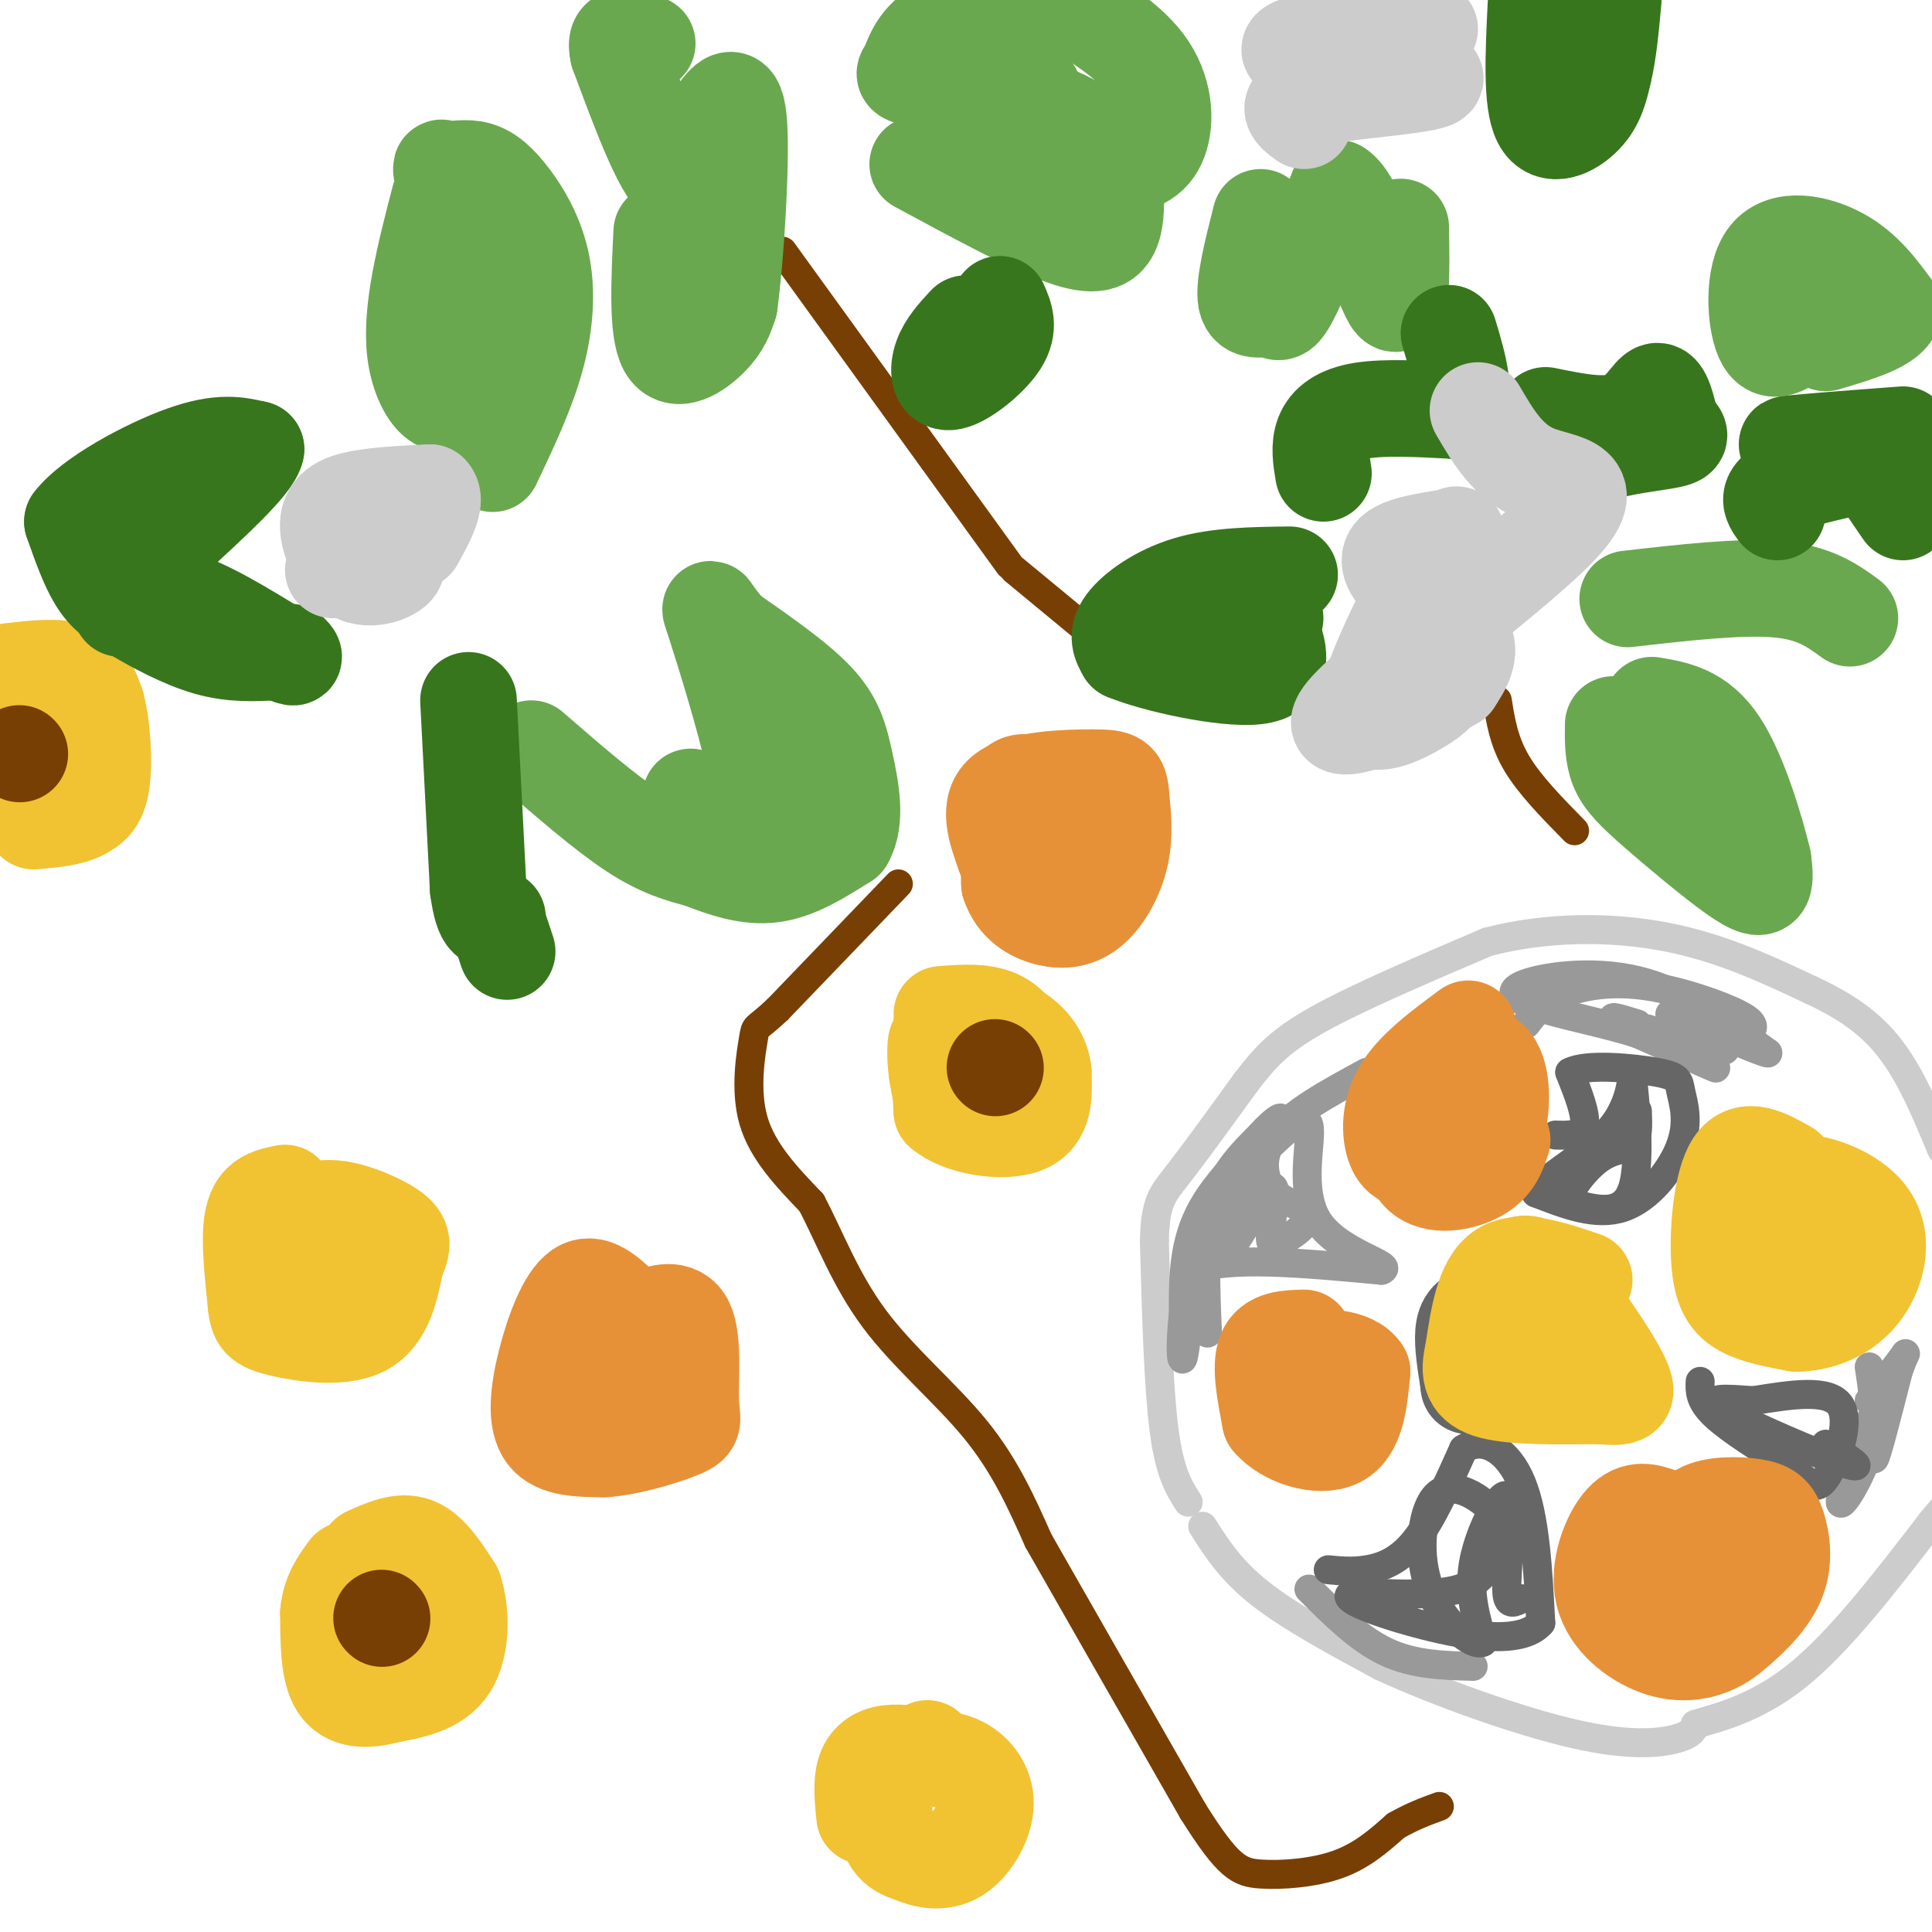 <svg viewBox='0 0 400 400' version='1.1' xmlns='http://www.w3.org/2000/svg' xmlns:xlink='http://www.w3.org/1999/xlink'><g fill='none' stroke='#783f04' stroke-width='6' stroke-linecap='round' stroke-linejoin='round'><path d='M186,183c0.000,0.000 -25.000,26.000 -25,26'/><path d='M161,209c-4.857,4.571 -4.500,3.000 -5,6c-0.500,3.000 -1.857,10.571 0,17c1.857,6.429 6.929,11.714 12,17'/><path d='M168,249c3.702,6.964 6.958,15.875 13,24c6.042,8.125 14.869,15.464 21,23c6.131,7.536 9.565,15.268 13,23'/><path d='M215,319c7.500,13.167 19.750,34.583 32,56'/><path d='M247,375c7.310,11.631 9.583,12.708 14,13c4.417,0.292 10.976,-0.202 16,-2c5.024,-1.798 8.512,-4.899 12,-8'/><path d='M289,378c3.500,-2.000 6.250,-3.000 9,-4'/><path d='M233,137c0.000,0.000 -23.000,-19.000 -23,-19'/><path d='M209,117c0.000,0.000 -47.000,-65.000 -47,-65'/><path d='M310,145c0.667,4.250 1.333,8.500 4,13c2.667,4.500 7.333,9.250 12,14'/></g>
<g fill='none' stroke='#cccccc' stroke-width='6' stroke-linecap='round' stroke-linejoin='round'><path d='M246,311c-1.917,-3.000 -3.833,-6.000 -5,-15c-1.167,-9.000 -1.583,-24.000 -2,-39'/><path d='M239,257c0.178,-8.333 1.622,-9.667 5,-14c3.378,-4.333 8.689,-11.667 14,-19'/><path d='M258,224c3.956,-5.133 6.844,-8.467 15,-13c8.156,-4.533 21.578,-10.267 35,-16'/><path d='M308,195c12.333,-3.200 25.667,-3.200 37,-1c11.333,2.200 20.667,6.600 30,11'/><path d='M375,205c8.000,3.711 13.000,7.489 17,13c4.000,5.511 7.000,12.756 10,20'/><path d='M249,316c2.917,4.583 5.833,9.167 12,14c6.167,4.833 15.583,9.917 25,15'/><path d='M286,345c11.714,5.393 28.500,11.375 40,14c11.500,2.625 17.714,1.893 21,1c3.286,-0.893 3.643,-1.946 4,-3'/><path d='M351,357c4.044,-1.267 12.156,-2.933 21,-10c8.844,-7.067 18.422,-19.533 28,-32'/><path d='M400,315c5.667,-6.667 5.833,-7.333 6,-8'/></g>
<g fill='none' stroke='#999999' stroke-width='6' stroke-linecap='round' stroke-linejoin='round'><path d='M250,276c-0.417,-9.583 -0.833,-19.167 1,-26c1.833,-6.833 5.917,-10.917 10,-15'/><path d='M261,235c3.071,-3.524 5.750,-4.833 3,-2c-2.750,2.833 -10.929,9.810 -15,17c-4.071,7.190 -4.036,14.595 -4,22'/><path d='M245,272c-0.711,6.222 -0.489,10.778 0,9c0.489,-1.778 1.244,-9.889 2,-18'/><path d='M247,263c6.833,-3.000 22.917,-1.500 39,0'/><path d='M286,263c3.095,-1.000 -8.667,-3.500 -13,-10c-4.333,-6.500 -1.238,-17.000 -2,-20c-0.762,-3.000 -5.381,1.500 -10,6'/><path d='M261,239c-3.691,6.405 -7.917,19.418 -7,20c0.917,0.582 6.978,-11.266 9,-13c2.022,-1.734 0.006,6.648 0,10c-0.006,3.352 1.997,1.676 4,0'/><path d='M267,256c1.888,-1.040 4.609,-3.640 4,-5c-0.609,-1.360 -4.549,-1.482 -7,-4c-2.451,-2.518 -3.415,-7.434 0,-12c3.415,-4.566 11.207,-8.783 19,-13'/><path d='M316,212c1.619,-2.155 3.238,-4.310 7,-6c3.762,-1.690 9.667,-2.917 17,-2c7.333,0.917 16.095,3.976 20,6c3.905,2.024 2.952,3.012 2,4'/><path d='M339,212c-3.733,-1.156 -7.467,-2.311 -3,0c4.467,2.311 17.133,8.089 19,9c1.867,0.911 -7.067,-3.044 -16,-7'/><path d='M339,214c-6.179,-1.976 -13.625,-3.416 -19,-5c-5.375,-1.584 -8.678,-3.311 -5,-5c3.678,-1.689 14.337,-3.340 24,-1c9.663,2.340 18.332,8.670 27,15'/><path d='M366,218c-1.190,0.048 -17.667,-7.333 -20,-8c-2.333,-0.667 9.476,5.381 11,7c1.524,1.619 -7.238,-1.190 -16,-4'/><path d='M387,283c0.844,5.489 1.689,10.978 0,17c-1.689,6.022 -5.911,12.578 -6,11c-0.089,-1.578 3.956,-11.289 8,-21'/><path d='M389,290c0.800,0.200 -1.200,11.200 -1,12c0.200,0.800 2.600,-8.600 5,-18'/><path d='M393,284c1.311,-3.867 2.089,-4.533 1,-3c-1.089,1.533 -4.044,5.267 -7,9'/><path d='M271,329c5.167,5.167 10.333,10.333 16,13c5.667,2.667 11.833,2.833 18,3'/></g>
<g fill='none' stroke='#666666' stroke-width='6' stroke-linecap='round' stroke-linejoin='round'><path d='M275,325c2.489,0.244 4.978,0.489 8,0c3.022,-0.489 6.578,-1.711 10,-6c3.422,-4.289 6.711,-11.644 10,-19'/><path d='M303,300c4.044,-2.689 9.156,0.089 12,7c2.844,6.911 3.422,17.956 4,29'/><path d='M319,336c-4.159,4.876 -16.558,2.565 -26,0c-9.442,-2.565 -15.927,-5.383 -13,-6c2.927,-0.617 15.265,0.967 22,-1c6.735,-1.967 7.868,-7.483 9,-13'/><path d='M311,316c1.774,-4.012 1.708,-7.542 0,-6c-1.708,1.542 -5.060,8.155 -6,14c-0.940,5.845 0.530,10.923 2,16'/><path d='M307,340c-2.099,1.129 -8.346,-4.048 -11,-11c-2.654,-6.952 -1.715,-15.679 1,-19c2.715,-3.321 7.204,-1.234 10,1c2.796,2.234 3.898,4.617 5,7'/><path d='M312,318c0.644,3.711 -0.244,9.489 0,12c0.244,2.511 1.622,1.756 3,1'/><path d='M352,286c-0.083,2.000 -0.167,4.000 3,7c3.167,3.000 9.583,7.000 16,11'/><path d='M371,304c3.667,3.036 4.833,5.125 7,2c2.167,-3.125 5.333,-11.464 3,-15c-2.333,-3.536 -10.167,-2.268 -18,-1'/><path d='M363,290c-5.679,-0.405 -10.875,-0.917 -6,2c4.875,2.917 19.821,9.262 25,11c5.179,1.738 0.589,-1.131 -4,-4'/><path d='M322,235c2.750,0.083 5.500,0.167 6,-2c0.500,-2.167 -1.250,-6.583 -3,-11'/><path d='M325,222c3.345,-1.824 13.209,-0.884 18,0c4.791,0.884 4.511,1.711 5,4c0.489,2.289 1.747,6.039 0,11c-1.747,4.961 -6.499,11.132 -12,13c-5.501,1.868 -11.750,-0.566 -18,-3'/><path d='M318,247c0.638,-2.671 11.233,-7.850 16,-14c4.767,-6.150 3.707,-13.271 4,-10c0.293,3.271 1.941,16.935 0,23c-1.941,6.065 -7.470,4.533 -13,3'/><path d='M325,249c-1.060,-1.476 2.792,-6.667 6,-9c3.208,-2.333 5.774,-1.810 7,-3c1.226,-1.190 1.113,-4.095 1,-7'/></g>
<g fill='none' stroke='#666666' stroke-width='20' stroke-linecap='round' stroke-linejoin='round'><path d='M319,273c-4.600,-0.644 -9.200,-1.289 -12,-1c-2.800,0.289 -3.800,1.511 -4,4c-0.200,2.489 0.400,6.244 1,10'/><path d='M304,286c0.167,1.667 0.083,0.833 0,0'/></g>
<g fill='none' stroke='#f1c232' stroke-width='20' stroke-linecap='round' stroke-linejoin='round'><path d='M328,265c-6.583,-2.250 -13.167,-4.500 -17,-2c-3.833,2.500 -4.917,9.750 -6,17'/><path d='M305,280c-1.022,4.378 -0.578,6.822 4,8c4.578,1.178 13.289,1.089 22,1'/><path d='M331,289c5.163,0.337 7.071,0.679 4,-5c-3.071,-5.679 -11.122,-17.378 -16,-21c-4.878,-3.622 -6.582,0.832 -8,5c-1.418,4.168 -2.548,8.048 -1,11c1.548,2.952 5.774,4.976 10,7'/><path d='M320,286c2.667,0.667 4.333,-1.167 6,-3'/><path d='M370,242c-4.226,-2.405 -8.452,-4.810 -11,-1c-2.548,3.810 -3.417,13.833 -3,20c0.417,6.167 2.119,8.476 5,10c2.881,1.524 6.940,2.262 11,3'/><path d='M372,274c4.282,-0.069 9.488,-1.740 13,-6c3.512,-4.260 5.330,-11.108 2,-16c-3.330,-4.892 -11.809,-7.826 -16,-7c-4.191,0.826 -4.096,5.413 -4,10'/><path d='M367,255c-1.126,1.863 -1.943,1.521 -1,3c0.943,1.479 3.644,4.778 7,5c3.356,0.222 7.365,-2.632 9,-6c1.635,-3.368 0.896,-7.248 -1,-9c-1.896,-1.752 -4.948,-1.376 -8,-1'/><path d='M59,247c-1.867,0.378 -3.733,0.756 -5,2c-1.267,1.244 -1.933,3.356 -2,7c-0.067,3.644 0.467,8.822 1,14'/><path d='M53,270c0.357,3.131 0.750,3.958 5,5c4.250,1.042 12.357,2.298 17,0c4.643,-2.298 5.821,-8.149 7,-14'/><path d='M82,261c1.524,-3.357 1.833,-4.750 -2,-7c-3.833,-2.250 -11.810,-5.357 -15,-3c-3.190,2.357 -1.595,10.179 0,18'/><path d='M65,269c0.000,3.167 0.000,2.083 0,1'/><path d='M195,210c4.417,-0.333 8.833,-0.667 12,1c3.167,1.667 5.083,5.333 7,9'/><path d='M214,220c1.721,2.821 2.523,5.375 1,7c-1.523,1.625 -5.372,2.322 -9,3c-3.628,0.678 -7.037,1.337 -9,0c-1.963,-1.337 -2.482,-4.668 -3,-8'/><path d='M194,222c-0.511,-3.200 -0.289,-7.200 0,-6c0.289,1.200 0.644,7.600 1,14'/><path d='M195,230c3.756,3.333 12.644,4.667 17,3c4.356,-1.667 4.178,-6.333 4,-11'/><path d='M216,222c-0.311,-3.667 -3.089,-7.333 -7,-9c-3.911,-1.667 -8.956,-1.333 -14,-1'/><path d='M2,139c5.000,-0.583 10.000,-1.167 13,0c3.000,1.167 4.000,4.083 5,7'/><path d='M20,146c1.178,4.378 1.622,11.822 1,16c-0.622,4.178 -2.311,5.089 -4,6'/><path d='M17,168c-2.333,1.333 -6.167,1.667 -10,2'/><path d='M76,322c3.500,-1.583 7.000,-3.167 10,-2c3.000,1.167 5.500,5.083 8,9'/><path d='M94,329c1.600,4.689 1.600,11.911 -1,16c-2.600,4.089 -7.800,5.044 -13,6'/><path d='M80,351c-4.156,1.156 -8.044,1.044 -10,-2c-1.956,-3.044 -1.978,-9.022 -2,-15'/><path d='M68,334c0.333,-4.000 2.167,-6.500 4,-9'/><path d='M192,362c-3.267,1.822 -6.533,3.644 -8,7c-1.467,3.356 -1.133,8.244 0,11c1.133,2.756 3.067,3.378 5,4'/><path d='M189,384c2.407,1.104 5.923,1.863 9,0c3.077,-1.863 5.713,-6.348 6,-10c0.287,-3.652 -1.775,-6.472 -4,-8c-2.225,-1.528 -4.612,-1.764 -7,-2'/><path d='M193,364c-2.821,-0.667 -6.375,-1.333 -9,-1c-2.625,0.333 -4.321,1.667 -5,4c-0.679,2.333 -0.339,5.667 0,9'/></g>
<g fill='none' stroke='#e69138' stroke-width='20' stroke-linecap='round' stroke-linejoin='round'><path d='M344,314c-2.673,-0.949 -5.346,-1.898 -8,1c-2.654,2.898 -5.289,9.643 -4,15c1.289,5.357 6.501,9.327 11,11c4.499,1.673 8.285,1.049 11,0c2.715,-1.049 4.357,-2.525 6,-4'/><path d='M360,337c2.703,-2.279 6.462,-5.975 8,-10c1.538,-4.025 0.856,-8.378 0,-11c-0.856,-2.622 -1.884,-3.514 -5,-4c-3.116,-0.486 -8.319,-0.568 -11,1c-2.681,1.568 -2.841,4.784 -3,8'/><path d='M349,321c-0.500,2.667 -0.250,5.333 0,8'/><path d='M270,277c-3.417,0.083 -6.833,0.167 -8,3c-1.167,2.833 -0.083,8.417 1,14'/><path d='M263,294c3.044,3.689 10.156,5.911 14,4c3.844,-1.911 4.422,-7.956 5,-14'/><path d='M282,284c-1.756,-3.022 -8.644,-3.578 -12,-2c-3.356,1.578 -3.178,5.289 -3,9'/><path d='M267,291c-0.500,1.500 -0.250,0.750 0,0'/><path d='M304,213c-5.689,4.200 -11.378,8.400 -14,13c-2.622,4.600 -2.178,9.600 -1,12c1.178,2.400 3.089,2.200 5,2'/><path d='M294,240c2.694,0.242 6.928,-0.152 10,-1c3.072,-0.848 4.981,-2.152 6,-6c1.019,-3.848 1.148,-10.242 -1,-13c-2.148,-2.758 -6.574,-1.879 -11,-1'/><path d='M298,219c-3.006,0.997 -5.022,3.989 -6,9c-0.978,5.011 -0.917,12.041 2,15c2.917,2.959 8.691,1.845 12,0c3.309,-1.845 4.155,-4.423 5,-7'/><path d='M129,271c-3.083,-2.958 -6.167,-5.917 -9,-4c-2.833,1.917 -5.417,8.708 -7,15c-1.583,6.292 -2.167,12.083 0,15c2.167,2.917 7.083,2.958 12,3'/><path d='M125,300c5.374,-0.330 12.807,-2.655 16,-4c3.193,-1.345 2.144,-1.711 2,-6c-0.144,-4.289 0.615,-12.501 -1,-16c-1.615,-3.499 -5.604,-2.285 -8,-1c-2.396,1.285 -3.198,2.643 -4,4'/><path d='M130,277c-1.644,2.711 -3.756,7.489 -3,10c0.756,2.511 4.378,2.756 8,3'/></g>
<g fill='none' stroke='#783f04' stroke-width='20' stroke-linecap='round' stroke-linejoin='round'><path d='M4,156c0.000,0.000 0.100,0.100 0.1,0.1'/><path d='M79,335c0.000,0.000 0.100,0.100 0.1,0.1'/><path d='M206,221c0.000,0.000 0.100,0.100 0.1,0.1'/></g>
<g fill='none' stroke='#e69138' stroke-width='20' stroke-linecap='round' stroke-linejoin='round'><path d='M222,164c-3.356,-0.911 -6.711,-1.822 -9,-2c-2.289,-0.178 -3.511,0.378 -4,4c-0.489,3.622 -0.244,10.311 0,17'/><path d='M209,183c1.362,4.203 4.767,6.209 8,7c3.233,0.791 6.293,0.367 9,-2c2.707,-2.367 5.059,-6.676 6,-11c0.941,-4.324 0.470,-8.662 0,-13'/><path d='M232,164c-0.286,-2.714 -1.000,-3.000 -6,-3c-5.000,0.000 -14.286,0.286 -18,3c-3.714,2.714 -1.857,7.857 0,13'/><path d='M208,177c3.467,3.622 12.133,6.178 16,5c3.867,-1.178 2.933,-6.089 2,-11'/></g>
<g fill='none' stroke='#6aa84f' stroke-width='20' stroke-linecap='round' stroke-linejoin='round'><path d='M110,155c7.583,6.583 15.167,13.167 21,17c5.833,3.833 9.917,4.917 14,6'/><path d='M145,178c4.844,1.911 9.956,3.689 15,3c5.044,-0.689 10.022,-3.844 15,-7'/><path d='M175,174c2.464,-4.095 1.125,-10.833 0,-16c-1.125,-5.167 -2.036,-8.762 -6,-13c-3.964,-4.238 -10.982,-9.119 -18,-14'/><path d='M151,131c-3.936,-4.128 -4.777,-7.447 -3,-2c1.777,5.447 6.171,19.659 8,28c1.829,8.341 1.094,10.812 0,12c-1.094,1.188 -2.547,1.094 -4,1'/><path d='M152,170c-2.167,-0.667 -5.583,-2.833 -9,-5'/><path d='M334,150c-0.046,3.155 -0.093,6.309 1,9c1.093,2.691 3.324,4.917 8,9c4.676,4.083 11.797,10.022 16,13c4.203,2.978 5.486,2.994 6,2c0.514,-0.994 0.257,-2.997 0,-5'/><path d='M365,178c-1.378,-5.756 -4.822,-17.644 -9,-24c-4.178,-6.356 -9.089,-7.178 -14,-8'/><path d='M190,34c11.578,6.267 23.156,12.533 30,15c6.844,2.467 8.956,1.133 10,-1c1.044,-2.133 1.022,-5.067 1,-8'/><path d='M231,40c-0.244,-3.956 -1.356,-9.844 -8,-14c-6.644,-4.156 -18.822,-6.578 -31,-9'/><path d='M192,17c-5.821,-1.655 -4.875,-1.292 -4,-3c0.875,-1.708 1.679,-5.488 6,-8c4.321,-2.512 12.161,-3.756 20,-5'/><path d='M214,1c3.783,-1.268 3.240,-1.936 7,0c3.760,1.936 11.822,6.478 16,12c4.178,5.522 4.471,12.025 3,16c-1.471,3.975 -4.706,5.421 -11,6c-6.294,0.579 -15.647,0.289 -25,0'/><path d='M204,35c-5.536,0.095 -6.875,0.333 -8,-2c-1.125,-2.333 -2.036,-7.238 1,-10c3.036,-2.762 10.018,-3.381 17,-4'/><path d='M137,48c-0.489,10.200 -0.978,20.400 1,24c1.978,3.600 6.422,0.600 9,-2c2.578,-2.600 3.289,-4.800 4,-7'/><path d='M151,63c1.289,-9.222 2.511,-28.778 2,-37c-0.511,-8.222 -2.756,-5.111 -5,-2'/><path d='M148,24c-1.756,4.000 -3.644,15.000 -7,14c-3.356,-1.000 -8.178,-14.000 -13,-27'/><path d='M128,11c-1.167,-4.833 2.417,-3.417 6,-2'/><path d='M91,41c-3.044,11.733 -6.089,23.467 -5,32c1.089,8.533 6.311,13.867 8,8c1.689,-5.867 -0.156,-22.933 -2,-40'/><path d='M92,41c-0.589,-7.509 -1.062,-6.281 0,-6c1.062,0.281 3.660,-0.386 6,0c2.340,0.386 4.421,1.825 7,5c2.579,3.175 5.656,8.086 7,14c1.344,5.914 0.955,12.833 -1,20c-1.955,7.167 -5.478,14.584 -9,22'/><path d='M261,45c-1.774,7.036 -3.548,14.071 -3,17c0.548,2.929 3.417,1.750 5,2c1.583,0.250 1.881,1.929 4,-2c2.119,-3.929 6.060,-13.464 10,-23'/><path d='M277,39c3.911,2.200 8.689,19.200 11,23c2.311,3.800 2.156,-5.600 2,-15'/><path d='M372,70c-2.690,1.857 -5.381,3.714 -7,0c-1.619,-3.714 -2.167,-13.000 1,-17c3.167,-4.000 10.048,-2.714 15,0c4.952,2.714 7.976,6.857 11,11'/><path d='M392,64c-0.500,3.000 -7.250,5.000 -14,7'/><path d='M337,124c11.667,-1.333 23.333,-2.667 31,-2c7.667,0.667 11.333,3.333 15,6'/></g>
<g fill='none' stroke='#38761d' stroke-width='20' stroke-linecap='round' stroke-linejoin='round'><path d='M25,126c3.250,-1.750 6.500,-3.500 12,-2c5.500,1.500 13.250,6.250 21,11'/><path d='M58,135c3.833,1.833 2.917,0.917 2,0'/><path d='M57,135c-4.429,0.232 -8.857,0.464 -14,-1c-5.143,-1.464 -11.000,-4.625 -15,-7c-4.000,-2.375 -6.143,-3.964 -8,-7c-1.857,-3.036 -3.429,-7.518 -5,-12'/><path d='M15,108c3.667,-4.933 15.333,-11.267 23,-14c7.667,-2.733 11.333,-1.867 15,-1'/><path d='M53,93c-0.500,3.000 -9.250,11.000 -18,19'/><path d='M200,67c-2.042,2.202 -4.083,4.405 -5,7c-0.917,2.595 -0.708,5.583 2,5c2.708,-0.583 7.917,-4.738 10,-8c2.083,-3.262 1.042,-5.631 0,-8'/><path d='M274,98c-0.467,-2.822 -0.933,-5.644 0,-8c0.933,-2.356 3.267,-4.244 8,-5c4.733,-0.756 11.867,-0.378 19,0'/><path d='M301,85c3.000,-2.667 1.000,-9.333 -1,-16'/><path d='M320,86c6.044,1.244 12.089,2.489 16,1c3.911,-1.489 5.689,-5.711 7,-6c1.311,-0.289 2.156,3.356 3,7'/><path d='M346,88c1.262,1.667 2.917,2.333 0,3c-2.917,0.667 -10.405,1.333 -15,3c-4.595,1.667 -6.298,4.333 -8,7'/><path d='M267,119c-7.422,0.089 -14.844,0.178 -21,2c-6.156,1.822 -11.044,5.378 -13,8c-1.956,2.622 -0.978,4.311 0,6'/><path d='M233,135c5.867,2.489 20.533,5.711 27,5c6.467,-0.711 4.733,-5.356 3,-10'/><path d='M263,130c0.667,-2.000 0.833,-2.000 1,-2'/><path d='M97,145c0.000,0.000 2.000,39.000 2,39'/><path d='M99,184c1.000,7.500 2.500,6.750 4,6'/><path d='M103,191c0.000,0.000 2.000,6.000 2,6'/><path d='M318,1c-0.489,10.044 -0.978,20.089 1,24c1.978,3.911 6.422,1.689 9,-1c2.578,-2.689 3.289,-5.844 4,-9'/><path d='M332,15c1.000,-4.000 1.500,-9.500 2,-15'/><path d='M368,106c-1.417,-1.917 -2.833,-3.833 3,-6c5.833,-2.167 18.917,-4.583 32,-7'/><path d='M394,90c-11.822,0.889 -23.644,1.778 -24,2c-0.356,0.222 10.756,-0.222 16,1c5.244,1.222 4.622,4.111 4,7'/><path d='M390,100c1.333,2.167 2.667,4.083 4,6'/></g>
<g fill='none' stroke='#cccccc' stroke-width='20' stroke-linecap='round' stroke-linejoin='round'><path d='M298,142c-0.178,0.889 -0.356,1.778 -4,4c-3.644,2.222 -10.756,5.778 -11,1c-0.244,-4.778 6.378,-17.889 13,-31'/><path d='M296,116c3.872,-6.015 7.051,-5.554 5,-5c-2.051,0.554 -9.333,1.200 -12,3c-2.667,1.800 -0.718,4.754 3,8c3.718,3.246 9.205,6.785 11,10c1.795,3.215 -0.103,6.108 -2,9'/><path d='M301,141c-8.211,5.131 -27.737,13.458 -23,7c4.737,-6.458 33.737,-27.700 44,-38c10.263,-10.300 1.789,-9.657 -4,-12c-5.789,-2.343 -8.895,-7.671 -12,-13'/><path d='M270,25c-2.435,-1.780 -4.869,-3.560 3,-5c7.869,-1.440 26.042,-2.542 24,-4c-2.042,-1.458 -24.298,-3.274 -29,-5c-4.702,-1.726 8.149,-3.363 21,-5'/><path d='M289,6c4.667,-0.833 5.833,-0.417 7,0'/><path d='M69,118c6.175,-0.944 12.351,-1.888 13,-1c0.649,0.888 -4.228,3.609 -8,2c-3.772,-1.609 -6.439,-7.549 -6,-11c0.439,-3.451 3.982,-4.415 8,-5c4.018,-0.585 8.509,-0.793 13,-1'/><path d='M89,102c1.667,1.500 -0.667,5.750 -3,10'/></g>
</svg>